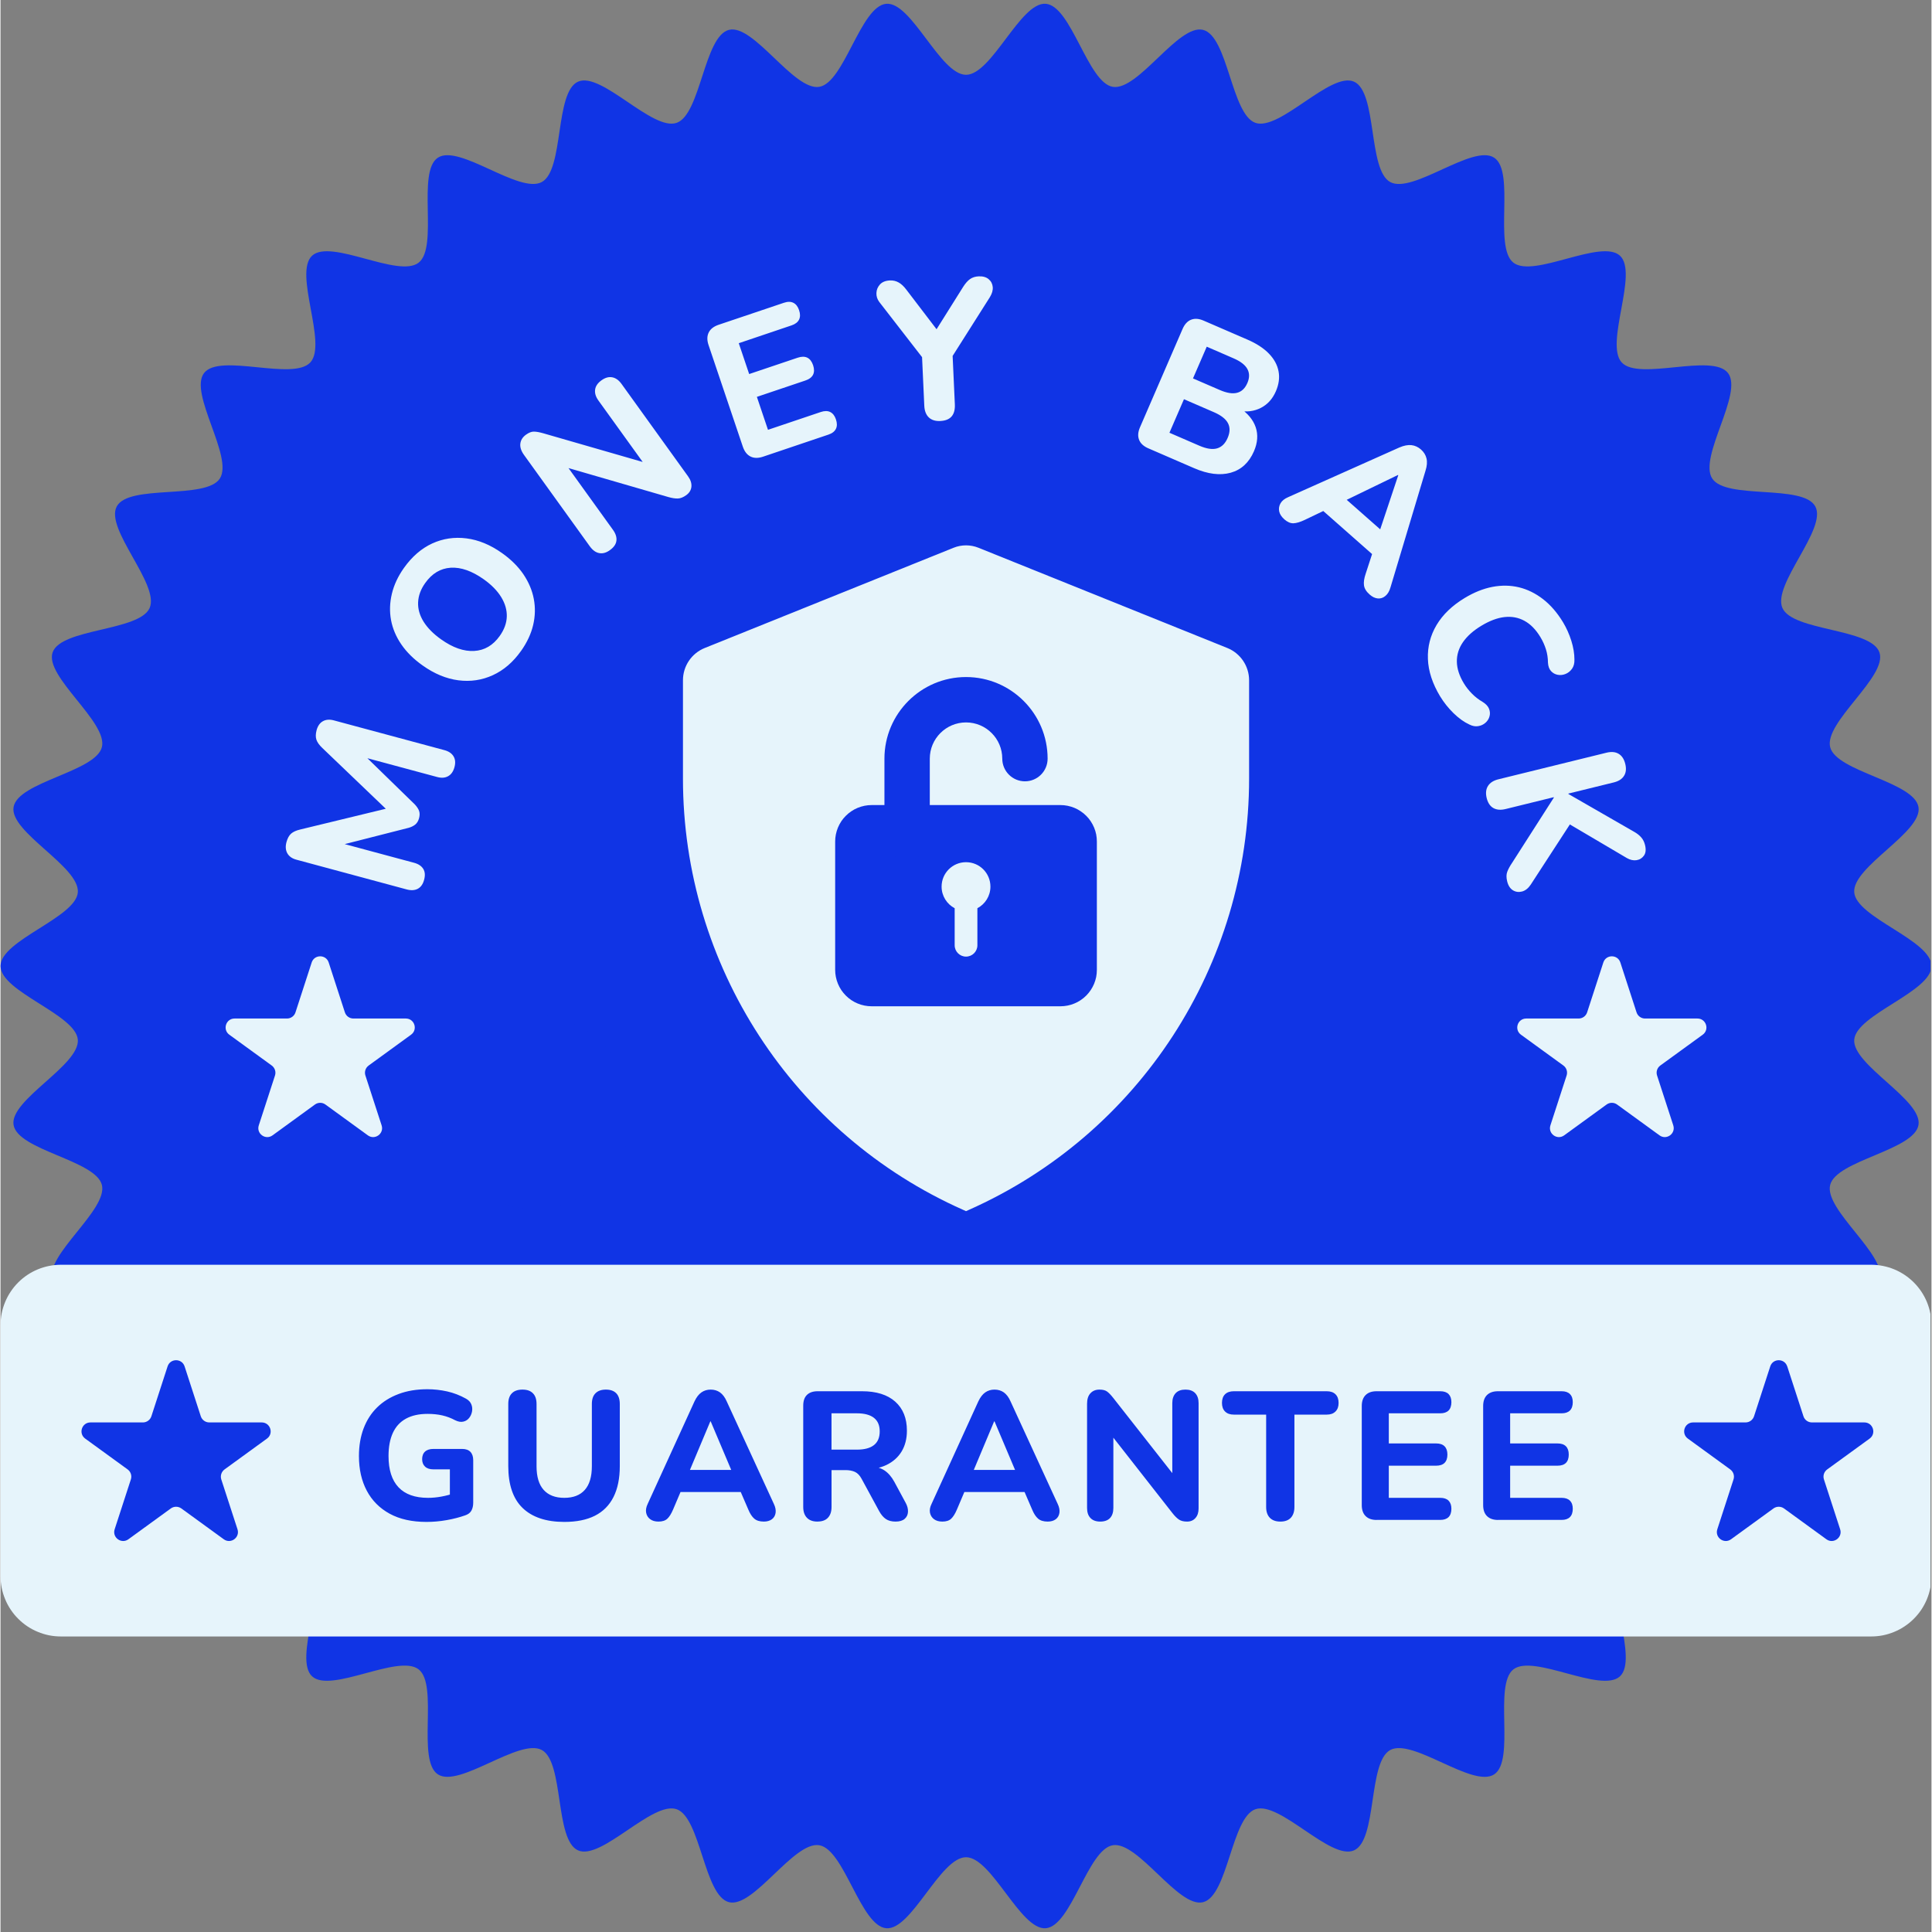 <?xml version="1.0" encoding="utf-8"?>
<svg xmlns="http://www.w3.org/2000/svg" height="300" preserveAspectRatio="xMidYMid meet" version="1.2" viewBox="0 0 224.88 225" width="300" zoomAndPan="magnify">
  <rect x="0" y="0" width="224.88" height="225" fill="#808080" stroke="none"/>
  <defs>
    <clipPath id="9fecaabeb2">
      <path d="M 0 0.199 L 224.762 0.199 L 224.762 224.938 L 0 224.938 Z M 0 0.199"/>
    </clipPath>
    <clipPath id="b08d271c08">
      <path d="M 0 147 L 224.762 147 L 224.762 191 L 0 191 Z M 0 147"/>
    </clipPath>
    <clipPath id="f622fbc097">
      <path d="M 50.938 118.246 L 73.48 118.246 L 73.48 140.785 L 50.938 140.785 Z M 50.938 118.246"/>
    </clipPath>
    <clipPath id="2026eddf48">
      <path d="M 62.211 118.246 C 55.984 118.246 50.938 123.289 50.938 129.516 C 50.938 135.742 55.984 140.785 62.211 140.785 C 68.434 140.785 73.48 135.742 73.48 129.516 C 73.48 123.289 68.434 118.246 62.211 118.246 Z M 62.211 118.246"/>
    </clipPath>
  </defs>
  <g id="f810244edc">
    <g clip-path="url(#9fecaabeb2)" clip-rule="nonzero">
      <path d="M 224.883 112.504 C 224.883 115.512 216.125 118.137 215.883 121.078 C 215.645 124.023 223.848 128.09 223.367 131.008 C 222.875 133.969 213.809 135.121 213.082 137.992 C 212.348 140.895 219.781 146.215 218.82 149.02 C 217.848 151.852 208.711 151.484 207.52 154.203 C 206.316 156.938 212.766 163.418 211.348 166.031 C 209.926 168.656 200.977 166.785 199.348 169.273 C 197.711 171.77 203.008 179.223 201.176 181.57 C 199.344 183.922 190.824 180.605 188.805 182.797 C 186.789 184.988 190.789 193.207 188.598 195.227 C 186.406 197.246 178.543 192.582 176.191 194.414 C 173.844 196.242 176.449 205.008 173.949 206.645 C 171.461 208.273 164.473 202.383 161.848 203.805 C 159.234 205.223 160.359 214.297 157.621 215.496 C 154.902 216.691 148.984 209.727 146.152 210.699 C 143.348 211.66 142.953 220.797 140.051 221.527 C 137.18 222.254 132.492 214.402 129.535 214.895 C 126.617 215.379 124.719 224.32 121.727 224.562 C 118.781 224.805 115.449 216.293 112.441 216.293 C 109.438 216.293 106.105 224.805 103.16 224.562 C 100.168 224.32 98.27 215.375 95.352 214.895 C 92.391 214.402 87.707 222.254 84.836 221.527 C 81.934 220.793 81.539 211.66 78.734 210.699 C 75.902 209.727 69.984 216.691 67.266 215.496 C 64.527 214.293 65.652 205.223 63.039 203.805 C 60.414 202.383 53.426 208.27 50.938 206.641 C 48.438 205.008 51.039 196.242 48.695 194.414 C 46.344 192.578 38.48 197.242 36.289 195.227 C 34.098 193.207 38.098 184.988 36.082 182.797 C 34.062 180.605 25.543 183.918 23.711 181.566 C 21.879 179.219 27.176 171.77 25.539 169.27 C 23.91 166.781 14.961 168.652 13.539 166.027 C 12.121 163.418 18.57 156.938 17.367 154.203 C 16.176 151.484 7.039 151.852 6.066 149.02 C 5.105 146.215 12.539 140.895 11.805 137.992 C 11.078 135.121 2.012 133.965 1.52 131.008 C 1.035 128.09 9.246 124.07 9.004 121.078 C 8.762 118.133 0.004 115.508 0.004 112.504 C 0.004 109.496 8.762 106.871 9.004 103.926 C 9.246 100.934 1.039 96.914 1.52 93.996 C 2.012 91.039 11.078 89.887 11.805 87.012 C 12.539 84.109 5.105 78.789 6.066 75.984 C 7.039 73.156 16.176 73.52 17.367 70.805 C 18.57 68.066 12.121 61.59 13.539 58.977 C 14.961 56.352 23.91 58.223 25.539 55.734 C 27.176 53.238 21.879 45.785 23.711 43.438 C 25.543 41.086 34.062 44.398 36.082 42.207 C 38.098 40.016 34.098 31.797 36.289 29.777 C 38.48 27.762 46.344 32.426 48.695 30.59 C 51.039 28.762 48.438 19.996 50.938 18.363 C 53.426 16.734 60.414 22.625 63.039 21.199 C 65.652 19.785 64.527 10.711 67.266 9.508 C 69.984 8.312 75.902 15.277 78.734 14.309 C 81.539 13.344 81.934 4.211 84.836 3.477 C 87.707 2.754 92.391 10.602 95.352 10.113 C 98.27 9.629 100.168 0.688 103.16 0.441 C 106.105 0.199 109.438 8.711 112.441 8.711 C 115.449 8.711 118.781 0.199 121.727 0.441 C 124.719 0.688 126.617 9.629 129.535 10.113 C 132.496 10.602 137.18 2.754 140.051 3.48 C 142.953 4.211 143.348 13.344 146.152 14.309 C 148.984 15.277 154.902 8.316 157.621 9.508 C 160.359 10.711 159.234 19.785 161.848 21.203 C 164.473 22.625 171.461 16.734 173.949 18.363 C 176.445 20 173.844 28.762 176.191 30.59 C 178.543 32.426 186.406 27.762 188.598 29.777 C 190.789 31.797 186.789 40.016 188.805 42.211 C 190.824 44.398 199.344 41.086 201.176 43.438 C 203.008 45.785 197.711 53.238 199.348 55.734 C 200.977 58.223 209.922 56.352 211.348 58.977 C 212.766 61.59 206.316 68.066 207.52 70.805 C 208.711 73.523 217.848 73.156 218.82 75.984 C 219.781 78.789 212.348 84.109 213.082 87.016 C 213.809 89.887 222.875 91.039 223.367 93.996 C 223.852 96.918 215.641 100.934 215.883 103.926 C 216.125 106.871 224.883 109.496 224.883 112.504 Z M 224.883 112.504" style="stroke:none;fill-rule:nonzero;fill:#1034e5;fill-opacity:1;"/>
    </g>
    <path d="M 49.332 102.461 C 49.199 102.965 48.953 103.312 48.602 103.504 C 48.25 103.691 47.82 103.719 47.316 103.586 L 34.465 100.121 C 33.961 99.988 33.609 99.738 33.402 99.375 C 33.199 99.008 33.168 98.574 33.301 98.074 C 33.422 97.629 33.602 97.301 33.84 97.086 C 34.082 96.875 34.438 96.711 34.91 96.602 L 45.66 93.996 L 45.457 94.75 L 37.469 87.102 C 37.117 86.766 36.891 86.449 36.789 86.145 C 36.688 85.84 36.695 85.473 36.809 85.043 C 36.945 84.539 37.191 84.188 37.547 83.992 C 37.902 83.793 38.328 83.762 38.832 83.898 L 51.688 87.359 C 52.191 87.492 52.547 87.734 52.754 88.074 C 52.965 88.418 53.004 88.84 52.867 89.344 C 52.73 89.848 52.484 90.199 52.129 90.395 C 51.777 90.594 51.348 90.625 50.844 90.488 L 41.852 88.066 L 41.984 87.578 L 48.266 93.699 C 48.496 93.953 48.66 94.199 48.746 94.434 C 48.832 94.672 48.832 94.953 48.746 95.281 C 48.656 95.605 48.512 95.852 48.309 96.02 C 48.102 96.188 47.848 96.316 47.535 96.406 L 38.996 98.582 L 39.141 98.051 L 48.156 100.477 C 48.656 100.609 49.016 100.848 49.227 101.18 C 49.438 101.516 49.473 101.941 49.332 102.461 Z M 60.613 75.816 C 59.691 77.117 58.598 78.055 57.332 78.633 C 56.07 79.211 54.73 79.41 53.32 79.227 C 51.91 79.043 50.523 78.469 49.16 77.5 C 48.121 76.766 47.297 75.949 46.68 75.051 C 46.066 74.156 45.668 73.211 45.48 72.215 C 45.297 71.219 45.328 70.199 45.574 69.164 C 45.82 68.125 46.289 67.121 46.98 66.145 C 47.922 64.82 49.02 63.871 50.273 63.293 C 51.527 62.719 52.855 62.52 54.262 62.699 C 55.668 62.879 57.051 63.449 58.414 64.418 C 59.449 65.152 60.277 65.973 60.895 66.879 C 61.508 67.789 61.914 68.742 62.105 69.742 C 62.297 70.742 62.273 71.758 62.031 72.789 C 61.789 73.82 61.316 74.828 60.617 75.816 Z M 58.141 74.059 C 58.664 73.324 58.938 72.57 58.961 71.809 C 58.984 71.047 58.77 70.293 58.312 69.543 C 57.855 68.797 57.176 68.105 56.277 67.465 C 54.902 66.492 53.617 66.043 52.426 66.117 C 51.234 66.195 50.246 66.789 49.457 67.902 C 48.941 68.625 48.668 69.371 48.633 70.137 C 48.598 70.902 48.809 71.652 49.262 72.387 C 49.719 73.121 50.402 73.816 51.312 74.461 C 52.676 75.43 53.961 75.879 55.164 75.809 C 56.367 75.742 57.359 75.16 58.141 74.059 Z M 70.984 64.059 C 70.551 64.375 70.129 64.492 69.723 64.414 C 69.32 64.34 68.957 64.074 68.633 63.629 L 60.973 52.992 C 60.633 52.523 60.488 52.078 60.539 51.664 C 60.59 51.25 60.809 50.902 61.195 50.625 C 61.531 50.383 61.836 50.262 62.109 50.266 C 62.387 50.266 62.746 50.328 63.199 50.457 L 75.754 54.078 L 75.25 54.441 L 69.633 46.645 C 69.32 46.211 69.191 45.789 69.246 45.379 C 69.301 44.969 69.547 44.609 69.98 44.297 C 70.418 43.98 70.836 43.863 71.242 43.941 C 71.645 44.016 72.004 44.273 72.32 44.707 L 80.07 55.473 C 80.367 55.883 80.496 56.285 80.461 56.68 C 80.422 57.074 80.223 57.402 79.863 57.664 C 79.516 57.914 79.188 58.047 78.883 58.055 C 78.582 58.066 78.203 58.008 77.754 57.879 L 65.215 54.242 L 65.703 53.895 L 71.316 61.691 C 71.641 62.141 71.777 62.566 71.727 62.969 C 71.68 63.375 71.43 63.738 70.98 64.059 Z M 88.809 53.184 C 88.242 53.375 87.754 53.371 87.348 53.168 C 86.938 52.965 86.641 52.582 86.449 52.016 L 82.457 40.184 C 82.266 39.617 82.273 39.133 82.477 38.723 C 82.676 38.316 83.062 38.016 83.629 37.824 L 91.23 35.262 C 91.668 35.113 92.035 35.113 92.336 35.266 C 92.637 35.414 92.859 35.699 93 36.121 C 93.148 36.555 93.145 36.922 92.996 37.223 C 92.848 37.523 92.555 37.75 92.121 37.895 L 85.977 39.969 L 87.188 43.562 L 92.832 41.66 C 93.281 41.508 93.656 41.508 93.961 41.656 C 94.262 41.805 94.484 42.098 94.633 42.531 C 94.777 42.969 94.777 43.336 94.629 43.637 C 94.48 43.938 94.18 44.164 93.73 44.316 L 88.086 46.219 L 89.379 50.055 L 95.523 47.984 C 95.961 47.836 96.328 47.836 96.629 47.984 C 96.93 48.137 97.152 48.418 97.293 48.84 C 97.441 49.277 97.438 49.645 97.289 49.945 C 97.141 50.246 96.848 50.473 96.414 50.617 Z M 109.461 49.031 C 108.879 49.059 108.426 48.918 108.105 48.609 C 107.785 48.301 107.609 47.848 107.582 47.25 L 107.277 40.59 L 108.105 42.602 L 102.332 35.156 C 102.102 34.844 101.992 34.5 102.008 34.125 C 102.02 33.746 102.16 33.414 102.422 33.125 C 102.684 32.84 103.07 32.684 103.574 32.66 C 103.941 32.641 104.277 32.719 104.586 32.891 C 104.895 33.059 105.191 33.336 105.484 33.723 L 109.406 38.859 L 108.668 38.891 L 112.102 33.418 C 112.371 32.992 112.645 32.684 112.922 32.492 C 113.195 32.305 113.527 32.199 113.91 32.184 C 114.398 32.16 114.789 32.27 115.074 32.508 C 115.363 32.75 115.52 33.055 115.555 33.43 C 115.586 33.805 115.473 34.195 115.219 34.609 L 110.219 42.5 L 110.836 40.426 L 111.141 47.086 C 111.199 48.324 110.637 48.973 109.457 49.027 Z M 133.668 52.211 C 133.121 51.973 132.762 51.641 132.598 51.219 C 132.43 50.797 132.465 50.309 132.703 49.762 L 137.664 38.305 C 137.902 37.758 138.234 37.398 138.656 37.234 C 139.078 37.066 139.566 37.102 140.113 37.34 L 145.219 39.551 C 146.273 40.008 147.109 40.551 147.719 41.184 C 148.332 41.816 148.703 42.508 148.84 43.25 C 148.98 43.996 148.875 44.766 148.527 45.57 C 148.141 46.457 147.562 47.098 146.789 47.496 C 146.012 47.898 145.137 48.012 144.16 47.836 L 144.305 47.5 C 145.254 48.129 145.875 48.879 146.176 49.75 C 146.473 50.625 146.406 51.559 145.973 52.559 C 145.398 53.879 144.496 54.711 143.262 55.055 C 142.027 55.395 140.609 55.219 139.008 54.523 L 133.672 52.211 Z M 136.133 50.398 L 139.613 51.906 C 140.457 52.27 141.148 52.375 141.688 52.215 C 142.223 52.055 142.633 51.652 142.91 51.004 C 143.191 50.355 143.207 49.785 142.953 49.293 C 142.699 48.797 142.152 48.367 141.305 48 L 137.824 46.492 L 136.133 50.395 Z M 138.875 44.07 L 142 45.422 C 142.812 45.773 143.484 45.883 144.016 45.742 C 144.543 45.605 144.938 45.227 145.207 44.609 C 145.469 44.004 145.473 43.461 145.211 42.98 C 144.953 42.5 144.414 42.082 143.598 41.73 L 140.477 40.375 Z M 149.504 60.469 C 149.18 60.184 148.984 59.879 148.914 59.555 C 148.848 59.227 148.898 58.914 149.07 58.613 C 149.242 58.316 149.535 58.078 149.961 57.898 L 162.902 52.117 C 163.434 51.887 163.902 51.797 164.312 51.84 C 164.723 51.887 165.094 52.055 165.426 52.348 C 165.762 52.645 165.977 52.992 166.07 53.391 C 166.168 53.793 166.129 54.266 165.957 54.809 L 161.875 68.406 C 161.75 68.848 161.555 69.18 161.285 69.402 C 161.02 69.629 160.723 69.723 160.402 69.695 C 160.078 69.668 159.762 69.516 159.453 69.242 C 159.059 68.898 158.84 68.539 158.789 68.168 C 158.738 67.797 158.805 67.348 158.988 66.812 L 160.066 63.504 L 160.484 65.188 L 153.293 58.848 L 155.016 59.051 L 151.883 60.551 C 151.355 60.801 150.918 60.93 150.57 60.941 C 150.227 60.953 149.867 60.797 149.5 60.473 Z M 162.746 55.316 L 155.902 58.633 L 156.031 57.551 L 161.43 62.309 L 160.371 62.57 L 162.781 55.348 L 162.75 55.316 Z M 167.664 81.113 C 166.762 79.617 166.285 78.16 166.234 76.742 C 166.18 75.324 166.52 74.004 167.242 72.789 C 167.969 71.57 169.059 70.523 170.512 69.645 C 171.602 68.984 172.68 68.555 173.746 68.348 C 174.812 68.145 175.844 68.16 176.84 68.398 C 177.836 68.641 178.77 69.102 179.648 69.781 C 180.523 70.461 181.297 71.355 181.973 72.473 C 182.367 73.129 182.688 73.844 182.934 74.617 C 183.176 75.391 183.297 76.121 183.297 76.801 C 183.312 77.242 183.219 77.602 183.016 77.887 C 182.809 78.172 182.555 78.375 182.254 78.492 C 181.949 78.613 181.648 78.645 181.344 78.586 C 181.039 78.527 180.781 78.383 180.57 78.152 C 180.359 77.922 180.238 77.594 180.215 77.16 C 180.211 76.625 180.133 76.109 179.977 75.613 C 179.82 75.117 179.605 74.645 179.336 74.199 C 178.805 73.32 178.188 72.688 177.477 72.301 C 176.77 71.914 175.996 71.77 175.156 71.863 C 174.32 71.957 173.422 72.293 172.465 72.871 C 171.52 73.441 170.805 74.078 170.316 74.785 C 169.828 75.492 169.594 76.25 169.605 77.055 C 169.617 77.863 169.891 78.707 170.422 79.586 C 170.676 80.004 170.988 80.402 171.359 80.777 C 171.727 81.156 172.148 81.477 172.617 81.75 C 172.992 81.988 173.242 82.254 173.355 82.551 C 173.473 82.848 173.488 83.145 173.406 83.434 C 173.324 83.727 173.164 83.977 172.93 84.18 C 172.695 84.383 172.414 84.516 172.09 84.566 C 171.766 84.621 171.422 84.559 171.066 84.379 C 170.445 84.094 169.828 83.652 169.215 83.055 C 168.605 82.457 168.09 81.809 167.668 81.113 Z M 173.078 92.941 C 172.941 92.375 172.992 91.906 173.23 91.531 C 173.469 91.156 173.871 90.898 174.438 90.758 L 187.027 87.66 C 187.594 87.52 188.066 87.562 188.441 87.785 C 188.82 88.008 189.082 88.402 189.219 88.969 C 189.355 89.52 189.309 89.98 189.074 90.352 C 188.844 90.727 188.445 90.98 187.879 91.121 L 182.586 92.422 L 182.598 92.469 L 190.266 96.879 C 190.594 97.066 190.863 97.277 191.074 97.52 C 191.285 97.758 191.434 98.059 191.52 98.414 C 191.648 98.938 191.605 99.344 191.395 99.641 C 191.184 99.938 190.898 100.117 190.531 100.176 C 190.168 100.23 189.793 100.152 189.406 99.93 L 181.844 95.469 L 183.344 95.125 L 178.211 103.02 C 177.922 103.453 177.586 103.719 177.199 103.824 C 176.816 103.926 176.461 103.879 176.137 103.684 C 175.812 103.484 175.586 103.137 175.461 102.629 C 175.355 102.195 175.359 101.828 175.477 101.523 C 175.59 101.219 175.777 100.871 176.047 100.473 L 180.902 92.887 L 180.891 92.84 L 175.285 94.219 C 174.723 94.359 174.246 94.32 173.863 94.109 C 173.48 93.895 173.219 93.504 173.078 92.941 Z M 173.078 92.941" style="stroke:none;fill-rule:nonzero;fill:#e6f4fb;fill-opacity:1;"/>
    <path d="M 38.219 112.09 L 40.105 117.898 C 40.246 118.328 40.645 118.617 41.098 118.617 L 47.203 118.617 C 48.211 118.617 48.629 119.906 47.812 120.5 L 42.875 124.09 C 42.508 124.355 42.355 124.824 42.496 125.254 L 44.383 131.059 C 44.695 132.02 43.598 132.816 42.781 132.223 L 37.84 128.633 C 37.477 128.367 36.984 128.367 36.617 128.633 L 31.68 132.223 C 30.863 132.816 29.766 132.02 30.078 131.059 L 31.965 125.254 C 32.105 124.824 31.949 124.355 31.586 124.09 L 26.645 120.5 C 25.832 119.906 26.25 118.617 27.258 118.617 L 33.363 118.617 C 33.816 118.617 34.215 118.328 34.352 117.898 L 36.238 112.09 C 36.551 111.133 37.906 111.133 38.219 112.09 Z M 38.219 112.09" style="stroke:none;fill-rule:nonzero;fill:#e6f4fb;fill-opacity:1;"/>
    <path d="M 188.645 112.09 L 190.531 117.898 C 190.672 118.328 191.07 118.617 191.52 118.617 L 197.625 118.617 C 198.633 118.617 199.055 119.906 198.238 120.5 L 193.297 124.09 C 192.934 124.355 192.781 124.824 192.922 125.254 L 194.809 131.059 C 195.117 132.02 194.02 132.816 193.207 132.223 L 188.266 128.633 C 187.902 128.367 187.406 128.367 187.043 128.633 L 182.102 132.223 C 181.285 132.816 180.191 132.02 180.5 131.059 L 182.387 125.254 C 182.527 124.824 182.375 124.355 182.012 124.09 L 177.07 120.5 C 176.254 119.906 176.672 118.617 177.684 118.617 L 183.789 118.617 C 184.238 118.617 184.637 118.328 184.777 117.898 L 186.664 112.09 C 186.977 111.133 188.332 111.133 188.645 112.09 Z M 188.645 112.09" style="stroke:none;fill-rule:nonzero;fill:#e6f4fb;fill-opacity:1;"/>
    <g clip-path="url(#b08d271c08)" clip-rule="nonzero">
      <path d="M 7.031 147.293 L 217.855 147.293 C 218.316 147.293 218.773 147.34 219.227 147.43 C 219.676 147.52 220.117 147.652 220.543 147.828 C 220.969 148.004 221.375 148.223 221.758 148.477 C 222.141 148.734 222.496 149.027 222.824 149.352 C 223.148 149.68 223.441 150.031 223.699 150.418 C 223.953 150.801 224.172 151.207 224.348 151.633 C 224.523 152.059 224.656 152.496 224.746 152.949 C 224.836 153.402 224.883 153.859 224.883 154.32 L 224.883 183.555 C 224.883 184.016 224.836 184.473 224.746 184.926 C 224.656 185.379 224.523 185.816 224.348 186.242 C 224.172 186.672 223.953 187.074 223.699 187.461 C 223.441 187.844 223.148 188.199 222.824 188.523 C 222.496 188.852 222.141 189.141 221.758 189.398 C 221.375 189.656 220.969 189.871 220.543 190.047 C 220.117 190.223 219.676 190.359 219.227 190.449 C 218.773 190.539 218.316 190.582 217.855 190.582 L 7.031 190.582 C 6.57 190.582 6.113 190.539 5.66 190.449 C 5.207 190.359 4.77 190.223 4.344 190.047 C 3.914 189.871 3.512 189.656 3.125 189.398 C 2.742 189.141 2.387 188.852 2.062 188.523 C 1.734 188.199 1.445 187.844 1.188 187.461 C 0.93 187.074 0.715 186.672 0.539 186.242 C 0.363 185.816 0.227 185.379 0.137 184.926 C 0.047 184.473 0.004 184.016 0.004 183.555 L 0.004 154.32 C 0.004 153.859 0.047 153.402 0.137 152.949 C 0.227 152.496 0.363 152.059 0.539 151.633 C 0.715 151.207 0.93 150.801 1.188 150.418 C 1.445 150.031 1.734 149.68 2.062 149.352 C 2.387 149.027 2.742 148.734 3.125 148.477 C 3.512 148.223 3.914 148.004 4.344 147.828 C 4.77 147.652 5.207 147.52 5.66 147.43 C 6.113 147.34 6.57 147.293 7.031 147.293 Z M 7.031 147.293" style="stroke:none;fill-rule:nonzero;fill:#e6f4fb;fill-opacity:1;"/>
    </g>
    <path d="M 49.609 177.242 C 47.922 177.242 46.492 176.926 45.324 176.289 C 44.156 175.652 43.266 174.758 42.656 173.609 C 42.047 172.461 41.742 171.117 41.742 169.57 C 41.742 168.379 41.926 167.305 42.285 166.352 C 42.648 165.395 43.172 164.578 43.859 163.906 C 44.547 163.23 45.383 162.711 46.367 162.344 C 47.352 161.973 48.469 161.789 49.715 161.789 C 50.48 161.789 51.246 161.875 52.012 162.043 C 52.777 162.215 53.516 162.5 54.223 162.895 C 54.52 163.066 54.723 163.281 54.828 163.543 C 54.938 163.809 54.965 164.082 54.914 164.371 C 54.863 164.664 54.75 164.918 54.574 165.137 C 54.398 165.359 54.172 165.5 53.895 165.562 C 53.617 165.629 53.301 165.574 52.949 165.402 C 52.48 165.148 51.984 164.961 51.461 164.84 C 50.938 164.719 50.359 164.66 49.738 164.66 C 48.73 164.66 47.887 164.848 47.207 165.223 C 46.527 165.598 46.023 166.152 45.688 166.883 C 45.355 167.609 45.188 168.508 45.188 169.57 C 45.188 171.172 45.574 172.383 46.348 173.207 C 47.121 174.027 48.266 174.438 49.781 174.438 C 50.293 174.438 50.812 174.391 51.355 174.289 C 51.891 174.191 52.422 174.051 52.949 173.863 L 52.332 175.203 L 52.332 171.121 L 50.418 171.121 C 49.992 171.121 49.668 171.016 49.441 170.801 C 49.215 170.59 49.102 170.297 49.102 169.93 C 49.102 169.562 49.215 169.254 49.441 169.051 C 49.668 168.844 49.992 168.742 50.418 168.742 L 53.754 168.742 C 54.18 168.742 54.504 168.855 54.723 169.082 C 54.941 169.309 55.051 169.633 55.051 170.059 L 55.051 174.992 C 55.051 175.359 54.98 175.672 54.84 175.926 C 54.699 176.18 54.457 176.363 54.117 176.477 C 53.477 176.703 52.762 176.891 51.969 177.031 C 51.176 177.172 50.387 177.242 49.609 177.242 Z M 65.656 177.242 C 64.594 177.242 63.656 177.105 62.84 176.828 C 62.027 176.555 61.344 176.145 60.789 175.605 C 60.238 175.07 59.824 174.395 59.547 173.578 C 59.27 172.762 59.133 171.816 59.133 170.738 L 59.133 163.512 C 59.133 162.957 59.273 162.539 59.559 162.258 C 59.84 161.973 60.25 161.832 60.789 161.832 C 61.328 161.832 61.719 161.973 62 162.258 C 62.285 162.539 62.426 162.957 62.426 163.512 L 62.426 170.762 C 62.426 171.98 62.703 172.898 63.254 173.512 C 63.809 174.129 64.609 174.438 65.656 174.438 C 66.707 174.438 67.504 174.129 68.047 173.512 C 68.594 172.895 68.867 171.98 68.867 170.762 L 68.867 163.512 C 68.867 162.957 69.008 162.539 69.293 162.258 C 69.578 161.973 69.98 161.832 70.504 161.832 C 71.027 161.832 71.43 161.973 71.707 162.258 C 71.98 162.539 72.121 162.957 72.121 163.512 L 72.121 170.738 C 72.121 172.172 71.875 173.371 71.387 174.344 C 70.898 175.312 70.176 176.039 69.219 176.523 C 68.262 177.004 67.074 177.242 65.656 177.242 Z M 76.625 177.203 C 76.23 177.203 75.906 177.109 75.66 176.926 C 75.41 176.742 75.254 176.492 75.191 176.18 C 75.129 175.867 75.188 175.52 75.371 175.141 L 80.816 163.215 C 81.043 162.73 81.312 162.379 81.625 162.16 C 81.934 161.941 82.297 161.832 82.707 161.832 C 83.117 161.832 83.48 161.941 83.793 162.16 C 84.102 162.383 84.367 162.73 84.578 163.215 L 90.062 175.141 C 90.246 175.523 90.312 175.875 90.266 176.191 C 90.215 176.512 90.07 176.758 89.828 176.938 C 89.586 177.113 89.273 177.203 88.895 177.203 C 88.41 177.203 88.039 177.086 87.777 176.859 C 87.516 176.633 87.285 176.281 87.086 175.797 L 85.812 172.844 L 87.129 173.758 L 78.262 173.758 L 79.582 172.844 L 78.328 175.797 C 78.113 176.297 77.891 176.652 77.656 176.871 C 77.422 177.09 77.078 177.203 76.625 177.203 Z M 82.664 165.531 L 79.941 172.016 L 79.367 171.188 L 86.023 171.188 L 85.449 172.016 L 82.707 165.531 Z M 95.141 177.203 C 94.602 177.203 94.191 177.051 93.91 176.754 C 93.625 176.457 93.484 176.039 93.484 175.5 L 93.484 163.703 C 93.484 163.148 93.629 162.73 93.918 162.449 C 94.211 162.164 94.625 162.023 95.164 162.023 L 100.328 162.023 C 102 162.023 103.289 162.426 104.199 163.234 C 105.105 164.043 105.559 165.168 105.559 166.613 C 105.559 167.551 105.352 168.359 104.941 169.039 C 104.531 169.719 103.938 170.242 103.168 170.613 C 102.395 170.98 101.449 171.164 100.328 171.164 L 100.5 170.805 L 101.371 170.805 C 101.965 170.805 102.484 170.949 102.934 171.238 C 103.379 171.531 103.766 171.973 104.09 172.566 L 105.41 175.012 C 105.605 175.367 105.699 175.715 105.684 176.055 C 105.672 176.395 105.543 176.672 105.301 176.883 C 105.062 177.094 104.707 177.203 104.238 177.203 C 103.773 177.203 103.395 177.102 103.102 176.902 C 102.812 176.703 102.555 176.402 102.328 175.988 L 100.285 172.227 C 100.074 171.832 99.816 171.562 99.512 171.418 C 99.207 171.277 98.832 171.207 98.395 171.207 L 96.781 171.207 L 96.781 175.5 C 96.781 176.039 96.641 176.457 96.363 176.754 C 96.09 177.051 95.68 177.199 95.145 177.199 Z M 96.777 168.824 L 99.734 168.824 C 100.613 168.824 101.273 168.648 101.723 168.293 C 102.168 167.941 102.391 167.406 102.391 166.699 C 102.391 165.992 102.168 165.48 101.723 165.125 C 101.273 164.773 100.613 164.594 99.734 164.594 L 96.777 164.594 Z M 109.684 177.203 C 109.285 177.203 108.965 177.109 108.715 176.926 C 108.469 176.742 108.312 176.492 108.246 176.18 C 108.184 175.867 108.242 175.52 108.43 175.141 L 113.871 163.215 C 114.098 162.73 114.367 162.379 114.68 162.16 C 114.992 161.941 115.352 161.832 115.762 161.832 C 116.172 161.832 116.535 161.941 116.848 162.16 C 117.156 162.383 117.422 162.73 117.633 163.215 L 123.117 175.141 C 123.301 175.523 123.367 175.875 123.32 176.191 C 123.27 176.512 123.125 176.758 122.883 176.938 C 122.641 177.113 122.332 177.203 121.949 177.203 C 121.465 177.203 121.094 177.086 120.832 176.859 C 120.57 176.633 120.34 176.281 120.141 175.797 L 118.867 172.844 L 120.184 173.758 L 111.32 173.758 L 112.637 172.844 L 111.383 175.797 C 111.172 176.297 110.945 176.652 110.711 176.871 C 110.48 177.09 110.137 177.203 109.684 177.203 Z M 115.719 165.531 L 113 172.016 L 112.426 171.188 L 119.078 171.188 L 118.504 172.016 L 115.762 165.531 Z M 128.07 177.203 C 127.574 177.203 127.195 177.062 126.934 176.785 C 126.668 176.512 126.539 176.117 126.539 175.605 L 126.539 163.488 C 126.539 162.953 126.668 162.539 126.934 162.258 C 127.195 161.973 127.547 161.832 127.984 161.832 C 128.367 161.832 128.66 161.906 128.867 162.055 C 129.07 162.203 129.309 162.449 129.578 162.789 L 137.039 172.289 L 136.465 172.289 L 136.465 163.406 C 136.465 162.91 136.598 162.523 136.859 162.246 C 137.121 161.969 137.5 161.832 137.996 161.832 C 138.492 161.832 138.871 161.969 139.133 162.246 C 139.395 162.523 139.527 162.91 139.527 163.406 L 139.527 175.672 C 139.527 176.141 139.406 176.512 139.164 176.785 C 138.922 177.062 138.598 177.203 138.188 177.203 C 137.777 177.203 137.477 177.125 137.242 176.969 C 137.008 176.812 136.754 176.562 136.488 176.223 L 129.047 166.723 L 129.602 166.723 L 129.602 175.605 C 129.602 176.117 129.473 176.512 129.219 176.785 C 128.961 177.062 128.578 177.203 128.07 177.203 Z M 149.051 177.203 C 148.512 177.203 148.102 177.051 147.816 176.754 C 147.535 176.457 147.395 176.039 147.395 175.5 L 147.395 164.746 L 143.629 164.746 C 143.191 164.746 142.852 164.625 142.609 164.383 C 142.367 164.145 142.25 163.809 142.25 163.383 C 142.25 162.961 142.367 162.609 142.609 162.375 C 142.852 162.141 143.191 162.023 143.629 162.023 L 154.449 162.023 C 154.891 162.023 155.23 162.141 155.469 162.375 C 155.711 162.609 155.832 162.945 155.832 163.383 C 155.832 163.824 155.711 164.145 155.469 164.383 C 155.227 164.625 154.891 164.746 154.449 164.746 L 150.688 164.746 L 150.688 175.5 C 150.688 176.039 150.547 176.457 150.273 176.754 C 149.996 177.051 149.59 177.203 149.051 177.203 Z M 160.254 177.012 C 159.699 177.012 159.277 176.859 158.98 176.562 C 158.68 176.266 158.531 175.84 158.531 175.289 L 158.531 163.746 C 158.531 163.191 158.68 162.766 158.98 162.469 C 159.277 162.172 159.703 162.023 160.254 162.023 L 167.672 162.023 C 168.098 162.023 168.422 162.133 168.641 162.352 C 168.859 162.574 168.969 162.887 168.969 163.297 C 168.969 163.707 168.859 164.047 168.641 164.266 C 168.418 164.484 168.098 164.594 167.672 164.594 L 161.68 164.594 L 161.68 168.102 L 167.184 168.102 C 167.625 168.102 167.953 168.211 168.172 168.434 C 168.391 168.652 168.504 168.977 168.504 169.398 C 168.504 169.824 168.391 170.148 168.172 170.367 C 167.953 170.586 167.621 170.695 167.184 170.695 L 161.68 170.695 L 161.68 174.438 L 167.672 174.438 C 168.098 174.438 168.422 174.547 168.641 174.766 C 168.859 174.988 168.969 175.301 168.969 175.711 C 168.969 176.121 168.859 176.461 168.641 176.68 C 168.418 176.898 168.098 177.008 167.672 177.008 L 160.254 177.008 Z M 174.391 177.012 C 173.836 177.012 173.414 176.859 173.113 176.562 C 172.816 176.266 172.668 175.84 172.668 175.289 L 172.668 163.746 C 172.668 163.191 172.816 162.766 173.113 162.469 C 173.414 162.172 173.84 162.023 174.391 162.023 L 181.809 162.023 C 182.234 162.023 182.555 162.133 182.773 162.352 C 182.996 162.574 183.105 162.887 183.105 163.297 C 183.105 163.707 182.996 164.047 182.773 164.266 C 182.555 164.484 182.234 164.594 181.809 164.594 L 175.812 164.594 L 175.812 168.102 L 181.32 168.102 C 181.758 168.102 182.09 168.211 182.309 168.434 C 182.527 168.652 182.637 168.977 182.637 169.398 C 182.637 169.824 182.527 170.148 182.309 170.367 C 182.09 170.586 181.758 170.695 181.32 170.695 L 175.812 170.695 L 175.812 174.438 L 181.809 174.438 C 182.234 174.438 182.555 174.547 182.773 174.766 C 182.996 174.988 183.105 175.301 183.105 175.711 C 183.105 176.121 182.996 176.461 182.773 176.68 C 182.555 176.898 182.234 177.008 181.809 177.008 L 174.391 177.008 Z M 174.391 177.012" style="stroke:none;fill-rule:nonzero;fill:#1034e5;fill-opacity:1;"/>
    <path d="M 208.082 159.129 L 209.969 164.938 C 210.105 165.367 210.508 165.656 210.957 165.656 L 217.062 165.656 C 218.07 165.656 218.488 166.945 217.676 167.539 L 212.734 171.129 C 212.367 171.395 212.215 171.863 212.355 172.293 L 214.242 178.098 C 214.555 179.059 213.457 179.855 212.641 179.262 L 207.703 175.672 C 207.336 175.41 206.844 175.41 206.48 175.672 L 201.539 179.262 C 200.723 179.855 199.625 179.059 199.938 178.098 L 201.824 172.293 C 201.965 171.863 201.809 171.395 201.445 171.129 L 196.508 167.539 C 195.691 166.945 196.109 165.656 197.117 165.656 L 203.223 165.656 C 203.676 165.656 204.074 165.367 204.215 164.938 L 206.102 159.129 C 206.41 158.172 207.77 158.172 208.078 159.129 Z M 208.082 159.129" style="stroke:none;fill-rule:nonzero;fill:#1034e5;fill-opacity:1;"/>
    <path d="M 21.438 159.129 L 23.324 164.938 C 23.465 165.367 23.863 165.656 24.312 165.656 L 30.418 165.656 C 31.426 165.656 31.848 166.945 31.031 167.539 L 26.09 171.129 C 25.727 171.395 25.574 171.863 25.711 172.293 L 27.598 178.098 C 27.91 179.059 26.812 179.855 26 179.262 L 21.059 175.672 C 20.695 175.41 20.199 175.41 19.836 175.672 L 14.895 179.262 C 14.078 179.855 12.98 179.059 13.293 178.098 L 15.18 172.293 C 15.32 171.863 15.168 171.395 14.805 171.129 L 9.863 167.539 C 9.047 166.945 9.465 165.656 10.473 165.656 L 16.582 165.656 C 17.031 165.656 17.43 165.367 17.57 164.938 L 19.457 159.129 C 19.77 158.172 21.125 158.172 21.438 159.129 Z M 21.438 159.129" style="stroke:none;fill-rule:nonzero;fill:#1034e5;fill-opacity:1;"/>
    <path d="M 142.871 75.465 C 144.402 76.082 145.41 77.57 145.41 79.227 L 145.41 90.68 C 145.41 112.402 132.621 132.082 112.773 140.902 C 112.66 140.949 112.551 141.004 112.441 141.051 C 112.332 141.004 112.223 140.949 112.113 140.902 C 92.266 132.082 79.477 112.402 79.477 90.68 L 79.477 79.227 C 79.477 77.57 80.48 76.082 82.016 75.465 C 91.676 71.574 101.332 67.684 110.992 63.793 C 111.922 63.418 112.965 63.418 113.895 63.793 C 123.551 67.684 133.211 71.574 142.871 75.465 Z M 142.871 75.465" style="stroke:none;fill-rule:nonzero;fill:#e6f4fb;fill-opacity:1;"/>
    <path d="M 101.449 93.758 L 123.438 93.758 C 123.715 93.758 123.992 93.785 124.266 93.84 C 124.539 93.895 124.805 93.977 125.062 94.082 C 125.32 94.188 125.562 94.32 125.793 94.477 C 126.027 94.629 126.242 94.805 126.438 95.004 C 126.637 95.199 126.812 95.414 126.965 95.645 C 127.121 95.879 127.25 96.121 127.359 96.379 C 127.465 96.637 127.547 96.902 127.602 97.176 C 127.652 97.449 127.68 97.727 127.68 98.004 L 127.68 112.945 C 127.68 113.227 127.652 113.5 127.602 113.773 C 127.547 114.047 127.465 114.312 127.359 114.57 C 127.25 114.828 127.121 115.074 126.965 115.305 C 126.812 115.535 126.637 115.75 126.438 115.949 C 126.242 116.145 126.027 116.32 125.793 116.477 C 125.562 116.633 125.32 116.762 125.062 116.867 C 124.805 116.977 124.539 117.055 124.266 117.109 C 123.992 117.164 123.715 117.191 123.438 117.191 L 101.449 117.191 C 101.172 117.191 100.895 117.164 100.621 117.109 C 100.348 117.055 100.082 116.977 99.824 116.867 C 99.566 116.762 99.324 116.633 99.09 116.477 C 98.859 116.32 98.645 116.145 98.449 115.949 C 98.25 115.75 98.074 115.535 97.918 115.305 C 97.766 115.074 97.633 114.828 97.527 114.57 C 97.422 114.312 97.34 114.047 97.285 113.773 C 97.23 113.5 97.203 113.227 97.203 112.945 L 97.203 98.004 C 97.203 97.727 97.23 97.449 97.285 97.176 C 97.34 96.902 97.422 96.637 97.527 96.379 C 97.633 96.121 97.766 95.879 97.918 95.645 C 98.074 95.414 98.25 95.199 98.449 95.004 C 98.645 94.805 98.859 94.629 99.09 94.477 C 99.32 94.32 99.566 94.188 99.824 94.082 C 100.082 93.977 100.348 93.895 100.621 93.84 C 100.895 93.785 101.172 93.758 101.449 93.758 Z M 101.449 93.758" style="stroke:none;fill-rule:nonzero;fill:#1034e5;fill-opacity:1;"/>
    <path d="M 105.582 100.137 C 104.121 100.137 102.941 98.953 102.941 97.496 L 102.941 88.352 C 102.941 83.113 107.203 78.848 112.441 78.848 C 117.684 78.848 121.945 83.113 121.945 88.352 C 121.945 89.812 120.762 90.992 119.305 90.992 C 117.848 90.992 116.664 89.809 116.664 88.352 C 116.664 86.023 114.77 84.133 112.445 84.133 C 110.117 84.133 108.223 86.023 108.223 88.352 L 108.223 97.496 C 108.223 98.957 107.043 100.137 105.582 100.137 Z M 105.582 100.137" style="stroke:none;fill-rule:nonzero;fill:#1034e5;fill-opacity:1;"/>
    <path d="M 115.285 103.254 C 115.285 104.348 114.668 105.297 113.766 105.77 L 113.766 110.086 C 113.766 110.816 113.172 111.406 112.441 111.406 C 111.715 111.406 111.121 110.816 111.121 110.086 L 111.121 105.773 C 110.219 105.297 109.598 104.348 109.598 103.254 C 109.598 101.684 110.871 100.41 112.441 100.41 C 114.016 100.41 115.285 101.684 115.285 103.254 Z M 115.285 103.254" style="stroke:none;fill-rule:nonzero;fill:#e6f4fb;fill-opacity:1;"/>
    <g clip-path="url(#f622fbc097)" clip-rule="nonzero">
      <g clip-path="url(#2026eddf48)" clip-rule="nonzero">
        <path d="M 50.938 118.246 L 73.48 118.246 L 73.48 140.785 L 50.938 140.785 Z M 50.938 118.246" style="stroke:none;fill-rule:nonzero;fill:#1034e5;fill-opacity:1;"/>
      </g>
    </g>
  </g>
</svg>